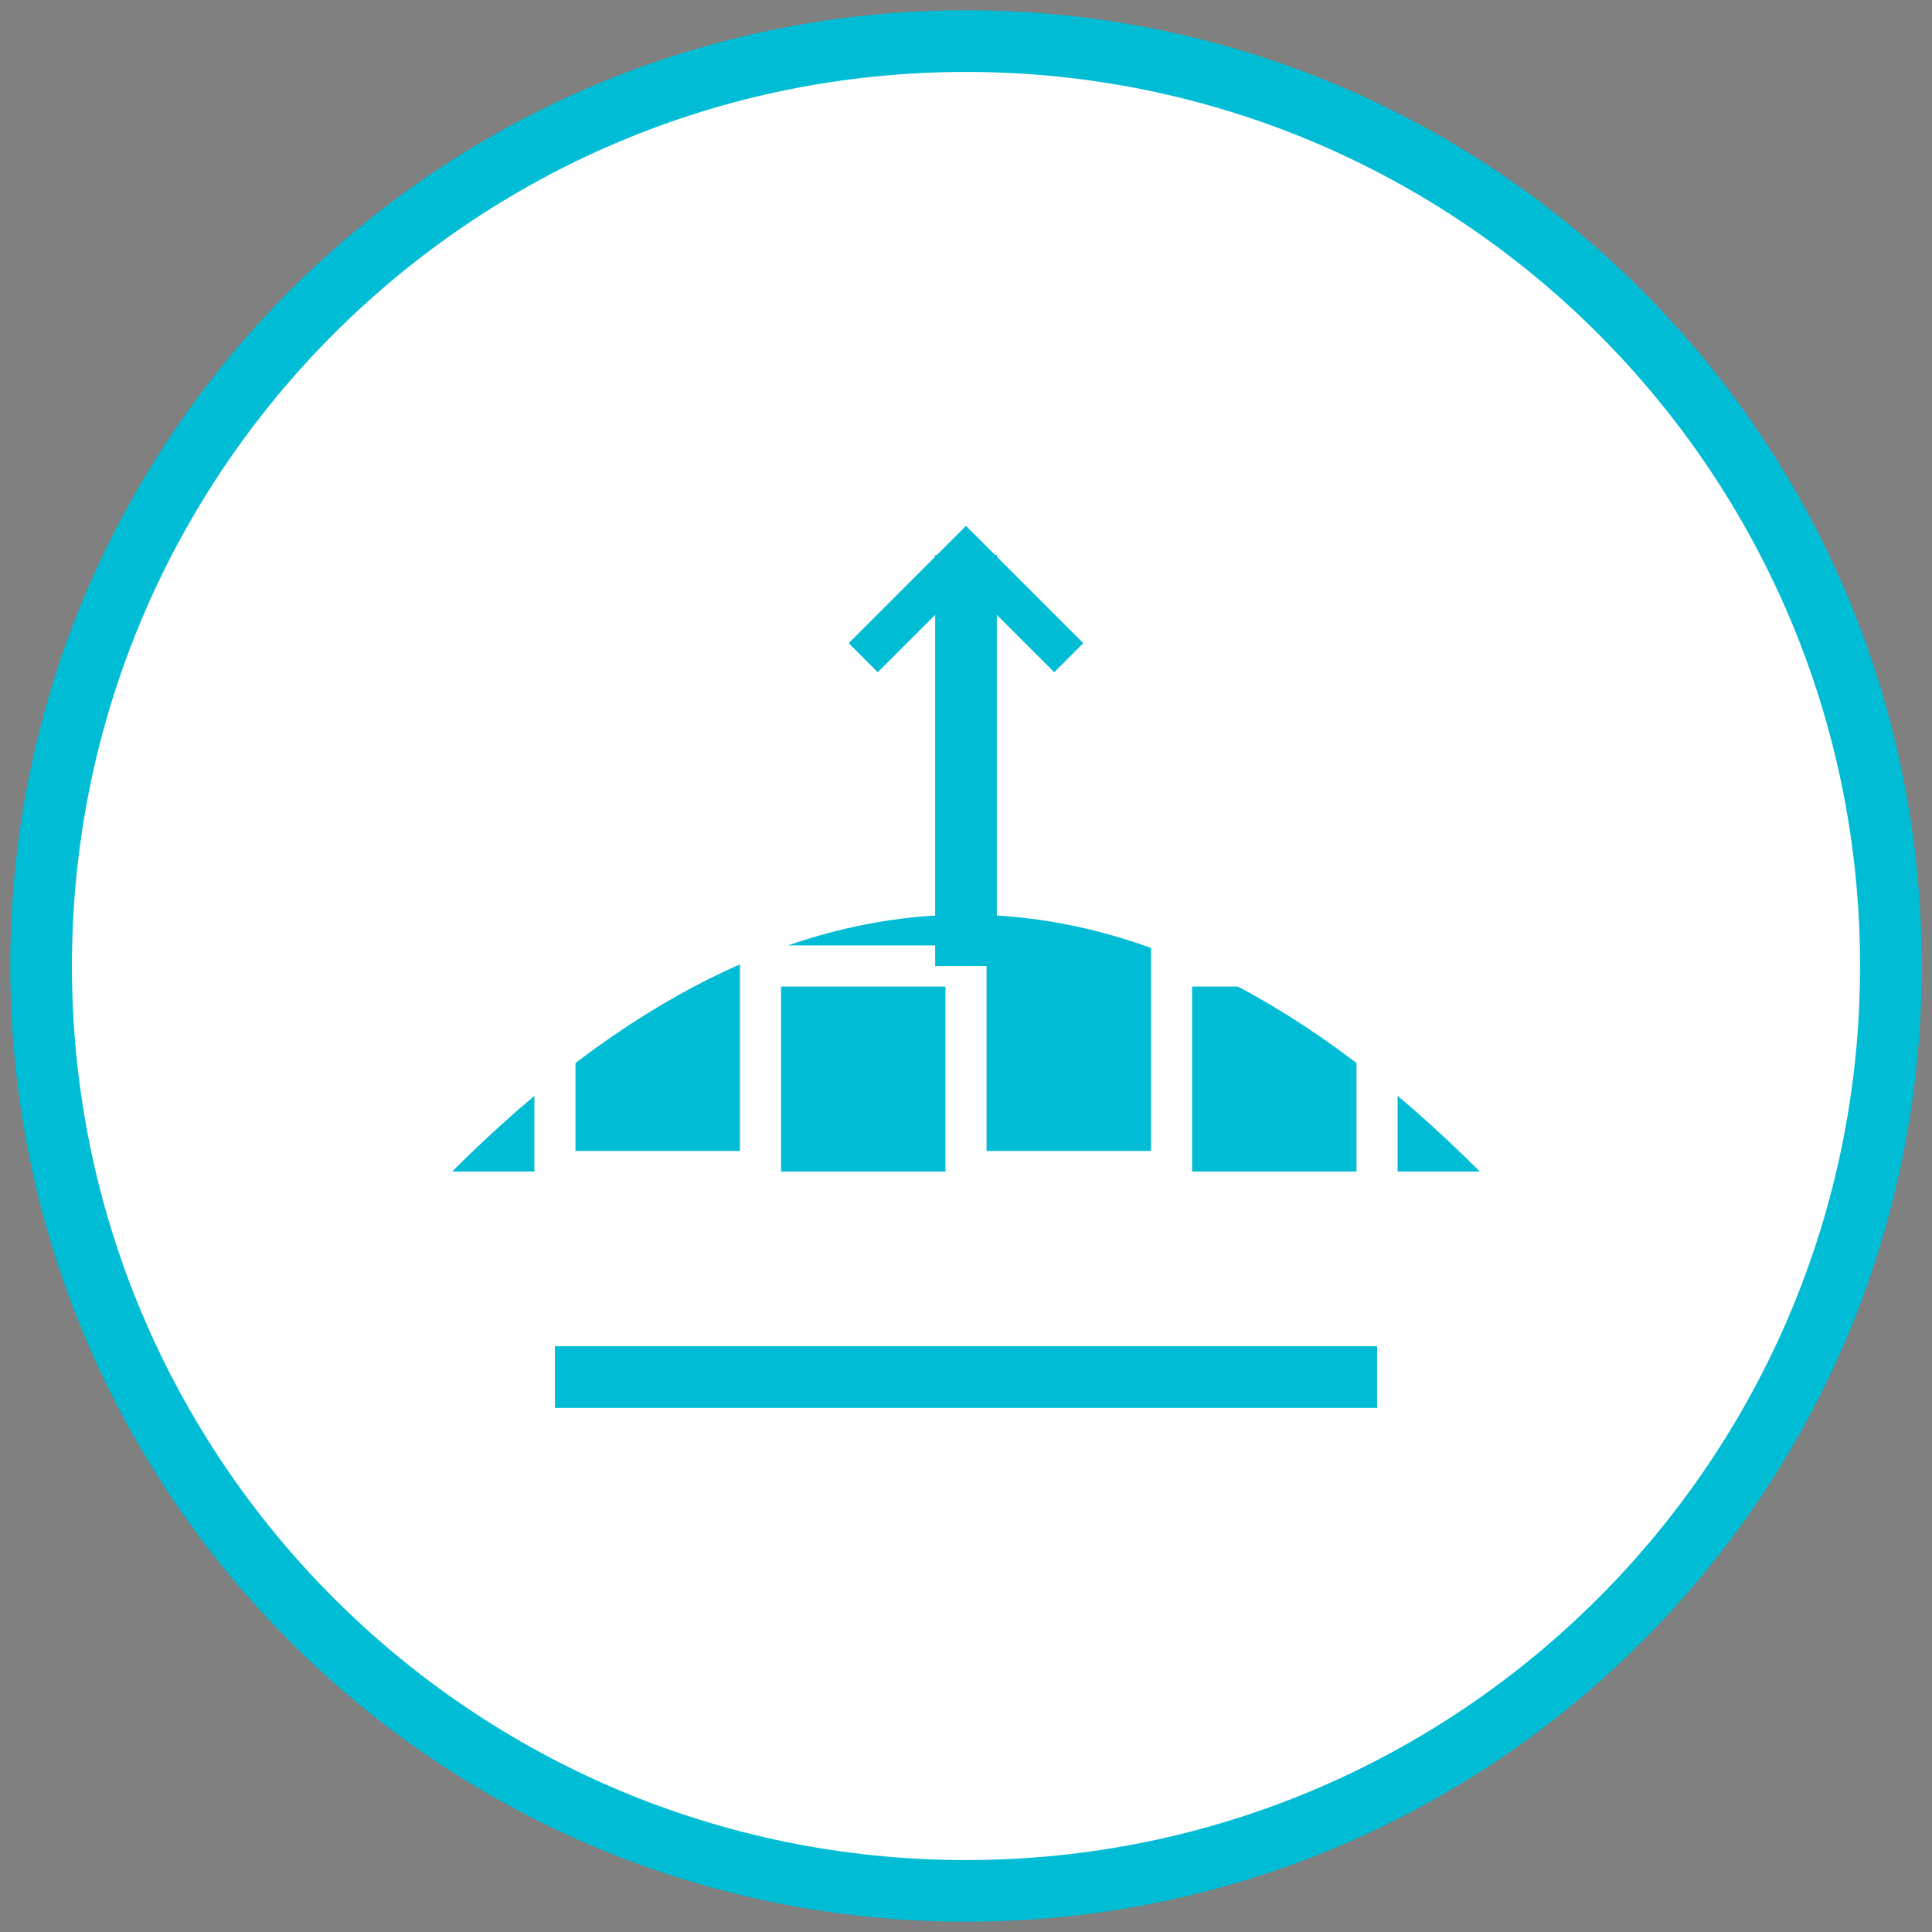 <?xml version="1.0" encoding="UTF-8"?>
<svg xmlns="http://www.w3.org/2000/svg" width="94" height="94" viewBox="0 0 94 94" fill="none">
  <rect x="0" y="0" width="94" height="94" fill="#808080" stroke="none"/>
  <path d="M47 92C71.853 92 92 71.853 92 47C92 22.147 71.853 2 47 2C22.147 2 2 22.147 2 47C2 71.853 22.147 92 47 92Z" fill="white" stroke="#00BCD4" stroke-width="3"></path>
  <path d="M22 57C38.667 40.333 55.333 40.333 72 57Z" fill="#00BCD4"></path>
  <path d="M27 42V57H37V47H47V57H57V47H67V57" stroke="white" stroke-width="2"></path>
  <path d="M47 27V47Z" fill="black"></path>
  <path d="M47 27V47" stroke="#00BCD4" stroke-width="3"></path>
  <path d="M42 32L47 27L52 32" stroke="#00BCD4" stroke-width="2"></path>
  <path d="M27 67H67Z" fill="black"></path>
  <path d="M27 67H67" stroke="#00BCD4" stroke-width="3"></path>
</svg>
